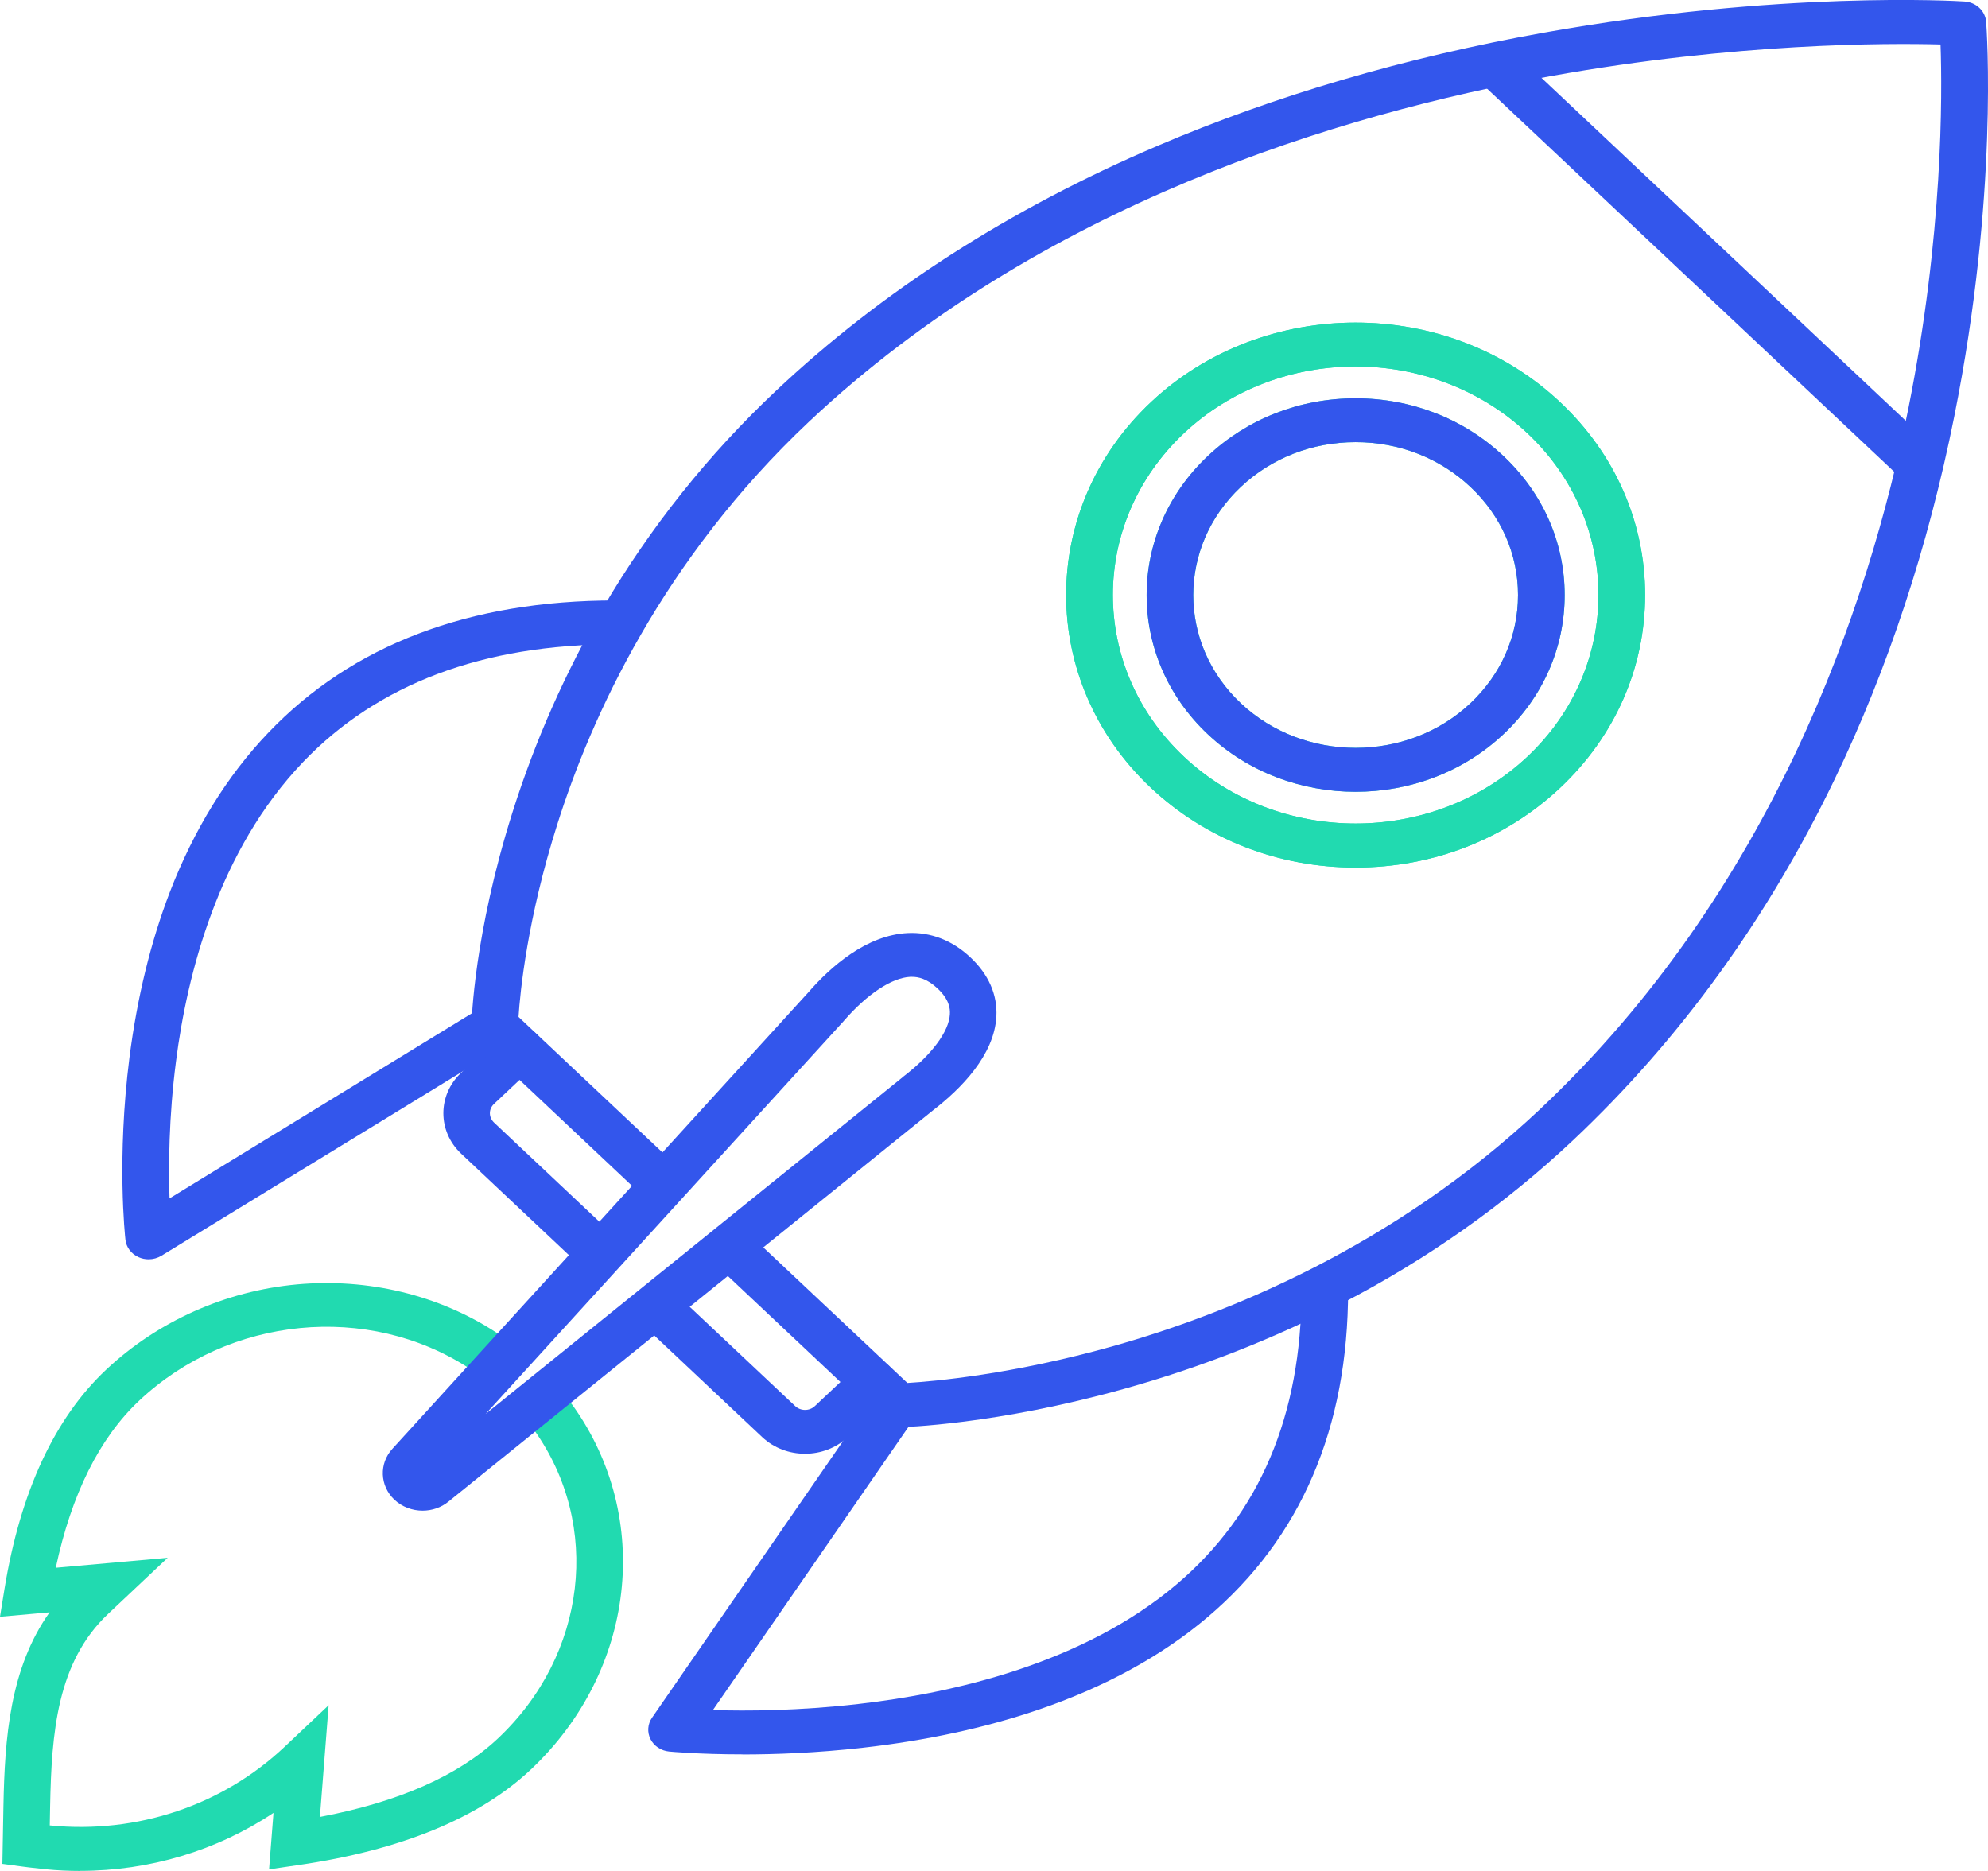 <?xml version="1.0" encoding="UTF-8" standalone="no"?>
<svg
   xmlns:dc="http://purl.org/dc/elements/1.1/"
   xmlns:cc="http://creativecommons.org/ns#"
   xmlns:rdf="http://www.w3.org/1999/02/22-rdf-syntax-ns#"
   xmlns:svg="http://www.w3.org/2000/svg"
   xmlns="http://www.w3.org/2000/svg"
   width="22.49mm"
   height="21.167mm"
   viewBox="0 0 22.49 21.167"
   version="1.1"
   id="svg1392">
  <defs
     id="defs1386">
    <pattern
       y="0"
       x="0"
       height="6"
       width="6"
       patternUnits="userSpaceOnUse"
       id="EMFhbasepattern" />
  </defs>
  <g
     id="g904">
    <path
       id="path1473"
       d="m 10.162,16.148 c -0.07,0 -0.138,-0.026 -0.187,-0.073 L 8.237,14.439 c -0.103,-0.097 -0.103,-0.254 0,-0.351 0.103,-0.097 0.27,-0.097 0.372,0 l 1.656,1.558 c 0.3,-0.018 1.19,-0.096 2.33,-0.417 1.289,-0.364 3.173,-1.123 4.825,-2.678 2.628,-2.474 3.717,-5.678 4.169,-7.93 C 21.982,2.661 21.973,1.068 21.953,0.503 21.35,0.487 19.641,0.484 17.55,0.86 15.158,1.289 11.76,2.317 9.153,4.77 7.497,6.33 6.689,8.109 6.304,9.328 5.965,10.396 5.884,11.224 5.866,11.505 l 1.673,1.575 c 0.103,0.097 0.103,0.254 0,0.351 -0.103,0.097 -0.27,0.097 -0.373,0 l -1.755,-1.653 c -0.051,-0.048 -0.079,-0.113 -0.077,-0.181 6.285e-4,-0.042 0.027,-1.029 0.465,-2.411 C 6.055,8.376 6.4,7.598 6.824,6.873 7.356,5.966 8.014,5.14 8.781,4.419 9.977,3.293 11.429,2.361 13.097,1.649 14.427,1.081 15.897,0.65 17.467,0.369 c 2.668,-0.477 4.673,-0.358 4.757,-0.352 0.131,0.008 0.235,0.106 0.245,0.23 0.006,0.079 0.142,1.957 -0.361,4.466 -0.295,1.475 -0.752,2.858 -1.357,4.112 -0.759,1.572 -1.753,2.944 -2.957,4.077 -0.766,0.721 -1.643,1.341 -2.607,1.841 -0.77,0.4 -1.596,0.725 -2.457,0.966 -1.468,0.412 -2.517,0.437 -2.561,0.438 z"
       style="fill:#3356ec;fill-opacity:1;fill-rule:evenodd;stroke:none;stroke-width:0.016" />
    <path
       id="path1475"
       d="m 9.107,16.447 c -0.176,0 -0.351,-0.063 -0.485,-0.189 l -1.246,-1.173 c -0.103,-0.097 -0.103,-0.254 0,-0.351 0.103,-0.097 0.27,-0.097 0.373,0 l 1.246,1.173 c 0.062,0.059 0.163,0.059 0.224,0 l 0.474,-0.446 c 0.103,-0.097 0.27,-0.097 0.372,0 0.103,0.097 0.103,0.254 0,0.351 l -0.474,0.446 c -0.133,0.126 -0.309,0.189 -0.485,0.189 z"
       style="fill:#3356ec;fill-opacity:1;fill-rule:evenodd;stroke:none;stroke-width:0.016" />
    <path
       id="path1477"
       d="m 6.666,14.314 c -0.067,0 -0.135,-0.024 -0.186,-0.073 l -1.264,-1.19 c -0.267,-0.252 -0.267,-0.661 0,-0.913 l 0.474,-0.446 c 0.103,-0.097 0.27,-0.097 0.373,0 0.103,0.097 0.103,0.254 0,0.351 l -0.474,0.446 c -0.03,0.028 -0.047,0.066 -0.047,0.105 0,0.04 0.017,0.077 0.047,0.106 l 1.264,1.19 c 0.103,0.097 0.103,0.254 0,0.351 -0.051,0.049 -0.119,0.073 -0.186,0.073 z"
       style="fill:#3356ec;fill-opacity:1;fill-rule:evenodd;stroke:none;stroke-width:0.016" />
    <path
       id="path1479"
       d="m 15.336,4.146 c -0.704,0 -1.408,0.252 -1.943,0.756 -1.071,1.009 -1.071,2.65 0,3.658 1.071,1.009 2.815,1.009 3.887,0 1.071,-1.009 1.071,-2.65 0,-3.658 C 16.743,4.398 16.039,4.146 15.336,4.146 Z m 0,5.669 c -0.875,0 -1.697,-0.321 -2.317,-0.903 -1.277,-1.202 -1.277,-3.159 0,-4.361 1.278,-1.202 3.356,-1.202 4.632,0 0.619,0.582 0.96,1.357 0.96,2.18 0,0.824 -0.341,1.598 -0.96,2.181 -0.619,0.582 -1.441,0.903 -2.316,0.903 z"
       style="fill:#21dab0;fill-opacity:1;fill-rule:evenodd;stroke:none;stroke-width:0.016" />
    <path
       id="path1481"
       d="m 15.336,4.146 c -0.704,0 -1.408,0.252 -1.943,0.756 -1.071,1.009 -1.071,2.65 0,3.658 1.071,1.009 2.815,1.009 3.887,0 1.071,-1.009 1.071,-2.65 0,-3.658 C 16.743,4.398 16.039,4.146 15.336,4.146 Z m 0,5.669 c -0.875,0 -1.697,-0.321 -2.317,-0.903 -1.277,-1.202 -1.277,-3.159 0,-4.361 1.278,-1.202 3.356,-1.202 4.632,0 0.619,0.582 0.96,1.357 0.96,2.18 0,0.824 -0.341,1.598 -0.96,2.181 -0.619,0.582 -1.441,0.903 -2.316,0.903 z"
       style="fill:#21dab0;fill-opacity:1;fill-rule:evenodd;stroke:none;stroke-width:0.016" />
    <path
       id="path1483"
       d="m 15.336,5.002 c -0.491,0 -0.952,0.18 -1.299,0.507 -0.717,0.675 -0.717,1.772 0,2.447 0.358,0.337 0.828,0.505 1.299,0.505 0.47,5.917e-4 0.941,-0.168 1.299,-0.505 0.347,-0.327 0.538,-0.761 0.538,-1.224 0,-0.462 -0.191,-0.897 -0.538,-1.223 C 16.288,5.182 15.826,5.002 15.336,5.002 Z m 0,3.956 c -0.606,0 -1.212,-0.217 -1.672,-0.651 -0.923,-0.868 -0.923,-2.28 0,-3.148 0.447,-0.421 1.04,-0.653 1.672,-0.653 0.632,0 1.225,0.232 1.672,0.653 0.447,0.42 0.693,0.979 0.693,1.574 0,0.595 -0.246,1.154 -0.693,1.574 -0.461,0.434 -1.067,0.651 -1.672,0.651 z"
       style="fill:#21dab0;fill-opacity:1;fill-rule:evenodd;stroke:none;stroke-width:0.016" />
    <path
       id="path1485"
       d="m 15.336,5.002 c -0.491,0 -0.952,0.18 -1.299,0.507 -0.717,0.675 -0.717,1.772 0,2.447 0.358,0.337 0.828,0.505 1.299,0.505 0.47,5.917e-4 0.941,-0.168 1.299,-0.505 0.347,-0.327 0.538,-0.761 0.538,-1.224 0,-0.462 -0.191,-0.897 -0.538,-1.223 C 16.288,5.182 15.826,5.002 15.336,5.002 Z m 0,3.956 c -0.606,0 -1.212,-0.217 -1.672,-0.651 -0.923,-0.868 -0.923,-2.28 0,-3.148 0.447,-0.421 1.04,-0.653 1.672,-0.653 0.632,0 1.225,0.232 1.672,0.653 0.447,0.42 0.693,0.979 0.693,1.574 0,0.595 -0.246,1.154 -0.693,1.574 -0.461,0.434 -1.067,0.651 -1.672,0.651 z"
       style="fill:#3356ec;fill-opacity:1;fill-rule:evenodd;stroke:none;stroke-width:0.016" />
    <path
       id="path1487"
       d="m 0.909,21.167 c -0.131,0 -0.262,-0.006 -0.392,-0.019 C 0.354,21.131 0.26,21.119 0.257,21.118 L 0.027,21.087 0.039,20.43 C 0.054,19.665 0.111,18.875 0.561,18.241 L 3.5598104e-7,18.291 0.051,17.976 c 0.179,-1.097 0.566,-1.931 1.15,-2.48 0.583,-0.548 1.35,-0.891 2.16,-0.965 0.802,-0.073 1.603,0.12 2.252,0.544 0.12,0.078 0.149,0.233 0.066,0.345 -0.083,0.113 -0.247,0.141 -0.367,0.063 -1.147,-0.748 -2.72,-0.595 -3.739,0.365 -0.448,0.422 -0.764,1.056 -0.942,1.889 L 1.897,17.624 1.225,18.257 c -0.579,0.545 -0.642,1.343 -0.658,2.182 l -0.004,0.213 c 0.003,0 0.005,0 0.008,5.92e-4 C 1.552,20.749 2.516,20.425 3.217,19.765 l 0.501,-0.473 -0.099,1.264 c 0.888,-0.168 1.565,-0.466 2.014,-0.888 1.005,-0.946 1.177,-2.414 0.409,-3.49 -0.082,-0.114 -0.049,-0.268 0.072,-0.344 0.121,-0.077 0.285,-0.046 0.366,0.067 0.909,1.272 0.709,3.004 -0.474,4.118 -0.583,0.549 -1.469,0.913 -2.634,1.082 l -0.328,0.048 0.05,-0.639 c -0.639,0.426 -1.4,0.656 -2.186,0.656 z"
       style="fill:#21dab0;fill-opacity:1;fill-rule:evenodd;stroke:none;stroke-width:0.016" />
    <path
       id="path1489"
       d="m 21.609,5.405 c -0.067,0 -0.135,-0.025 -0.186,-0.073 L 16.822,1.002 c -0.103,-0.097 -0.103,-0.254 0,-0.351 0.103,-0.097 0.27,-0.097 0.372,0 l 4.6,4.33 c 0.103,0.097 0.103,0.254 0,0.351 -0.052,0.048 -0.119,0.073 -0.186,0.073 z"
       style="fill:#3356ec;fill-opacity:1;fill-rule:evenodd;stroke:none;stroke-width:0.016" />
    <path
       id="path1491"
       d="m 1.681,14.247 c -0.039,0 -0.077,-0.008 -0.113,-0.024 -0.083,-0.037 -0.14,-0.112 -0.149,-0.198 -0.004,-0.037 -0.1,-0.918 0.046,-2.064 C 1.552,11.285 1.705,10.657 1.92,10.096 2.194,9.385 2.569,8.777 3.035,8.29 3.984,7.296 5.307,6.793 6.966,6.793 c 0.146,0 0.264,0.111 0.264,0.248 0,0.137 -0.118,0.249 -0.264,0.249 -1.502,0 -2.692,0.448 -3.537,1.331 C 2.472,9.62 2.118,11.014 1.991,12.008 1.909,12.643 1.906,13.2 1.918,13.558 l 3.535,-2.164 c 0.122,-0.074 0.285,-0.042 0.365,0.073 0.079,0.115 0.045,0.269 -0.077,0.344 l -3.915,2.396 c -0.044,0.026 -0.093,0.04 -0.144,0.04 z"
       style="fill:#3356ec;fill-opacity:1;fill-rule:evenodd;stroke:none;stroke-width:0.016" />
    <path
       id="path1493"
       d="m 8.402,19.848 c -0.494,0 -0.809,-0.03 -0.832,-0.032 -0.092,-0.009 -0.171,-0.062 -0.211,-0.14 -0.039,-0.078 -0.033,-0.17 0.017,-0.242 l 2.545,-3.686 c 0.08,-0.115 0.243,-0.147 0.365,-0.073 0.122,0.075 0.157,0.229 0.077,0.344 l -2.298,3.328 c 0.38,0.012 0.972,0.009 1.647,-0.069 1.056,-0.12 2.536,-0.453 3.598,-1.353 0.939,-0.795 1.414,-1.916 1.414,-3.33 0,-0.137 0.118,-0.249 0.264,-0.249 0.145,0 0.263,0.111 0.263,0.249 0,1.561 -0.535,2.807 -1.59,3.701 -0.518,0.439 -1.164,0.792 -1.919,1.049 -0.597,0.203 -1.263,0.347 -1.981,0.428 -0.522,0.059 -0.992,0.076 -1.362,0.076 z"
       style="fill:#3356ec;fill-opacity:1;fill-rule:evenodd;stroke:none;stroke-width:0.016" />
    <path
       id="path1495"
       d="m 10.318,11.051 c -0.007,0 -0.014,5.92e-4 -0.02,5.92e-4 -0.209,0.01 -0.488,0.195 -0.749,0.495 l -0.004,0.005 -4.051,4.445 4.722,-3.813 0.004,-0.004 c 0.319,-0.245 0.516,-0.509 0.526,-0.705 0.004,-0.065 -0.007,-0.167 -0.139,-0.291 -0.12,-0.113 -0.22,-0.132 -0.29,-0.132 z m -5.587,5.561 -6.285e-4,5.92e-4 z m 0.109,0.101 v 5.91e-4 z m -0.059,0.378 c -0.116,0 -0.232,-0.042 -0.319,-0.124 v 0 C 4.296,16.811 4.286,16.557 4.44,16.39 l 4.702,-5.16 c 0.257,-0.296 0.662,-0.652 1.129,-0.674 0.259,-0.012 0.504,0.083 0.708,0.276 0.205,0.192 0.306,0.423 0.293,0.667 -0.023,0.439 -0.402,0.82 -0.716,1.062 l -5.482,4.427 c -0.084,0.069 -0.189,0.103 -0.293,0.103 z"
       style="fill:#3356ec;fill-opacity:1;fill-rule:evenodd;stroke:none;stroke-width:0.016" />
  </g>
</svg>
